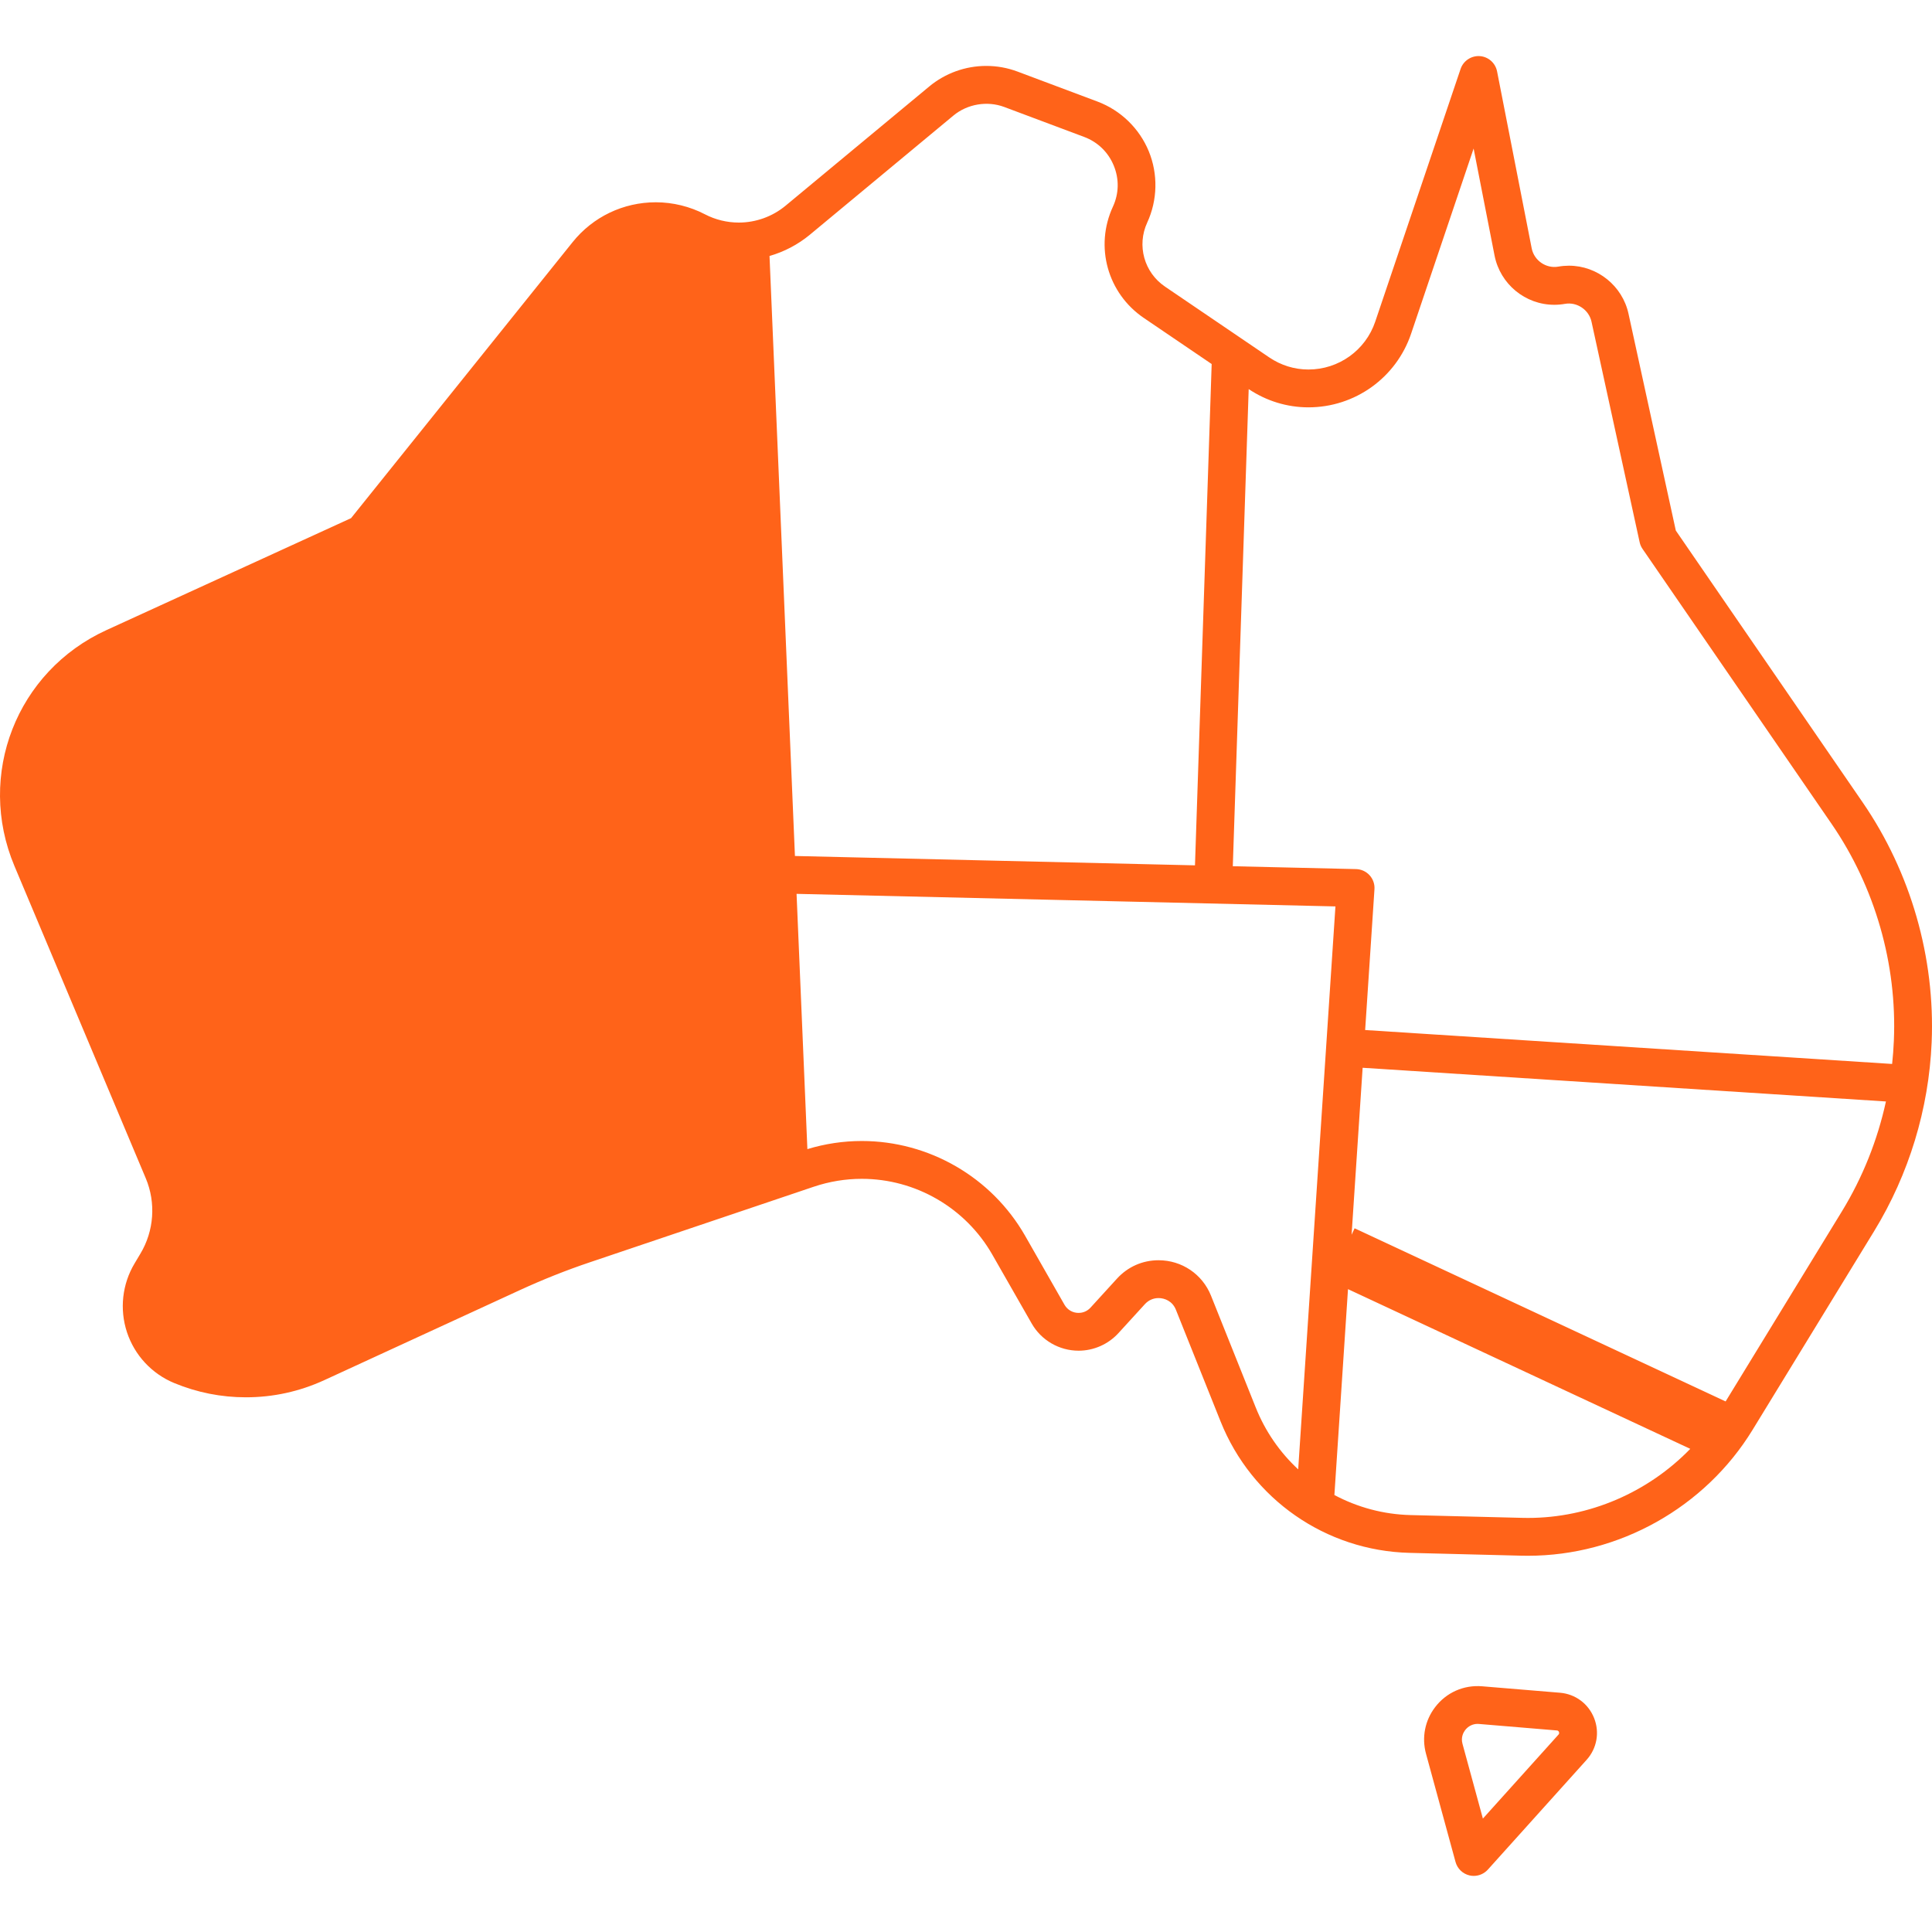 <svg width="50" height="50" viewBox="0 0 50 50" fill="none" xmlns="http://www.w3.org/2000/svg">
<g clip-path="url(#clip0_7430_3153)">
<path d="M20.13 30.195L19.156 6.494L17.208 6.169H15.909L12.013 11.039L9.416 13.961L6.494 15.585L2.922 17.208L1.299 18.507L0.649 20.779L2.273 25L4.546 30.52L4.87 31.818L3.896 33.117V34.091L4.87 35.065L6.818 35.39L13.636 32.468L20.13 30.195Z" fill="#FF6319"/>
<path fill-rule="evenodd" clip-rule="evenodd" d="M43.37 13.731L48.206 20.766C49.45 22.576 50.084 24.781 49.991 26.976C49.918 28.7 49.403 30.39 48.502 31.863L45.356 37.005C44.127 39.014 41.9 40.263 39.545 40.263C39.488 40.263 39.431 40.262 39.374 40.261L36.478 40.188C34.313 40.134 32.394 38.8 31.589 36.788L30.432 33.896C30.343 33.673 30.142 33.594 29.983 33.594C29.848 33.594 29.723 33.649 29.63 33.751L28.945 34.501C28.681 34.79 28.305 34.956 27.914 34.956C27.413 34.956 26.948 34.687 26.7 34.252L25.68 32.468C24.989 31.259 23.695 30.508 22.303 30.508C21.881 30.508 21.463 30.577 21.061 30.712L15.268 32.667C14.656 32.873 14.048 33.115 13.461 33.385L8.395 35.717C7.753 36.012 7.07 36.162 6.364 36.162C5.724 36.162 5.1 36.038 4.508 35.793C3.929 35.553 3.483 35.074 3.286 34.478C3.09 33.882 3.162 33.232 3.485 32.694L3.634 32.444C3.987 31.856 4.039 31.128 3.773 30.495L0.374 22.413C-0.618 20.054 0.427 17.373 2.753 16.308L9.085 13.41L14.818 6.268C15.345 5.611 16.13 5.235 16.973 5.235C17.413 5.235 17.854 5.343 18.246 5.547C18.515 5.687 18.817 5.76 19.12 5.76C19.561 5.76 19.991 5.605 20.33 5.324L24.049 2.238C24.462 1.895 24.986 1.706 25.524 1.706C25.802 1.706 26.074 1.755 26.335 1.853L28.404 2.629C29.003 2.854 29.486 3.322 29.73 3.914C29.973 4.506 29.958 5.179 29.69 5.76C29.416 6.353 29.61 7.051 30.151 7.418L32.844 9.247C33.148 9.454 33.5 9.563 33.862 9.563C34.646 9.563 35.341 9.065 35.591 8.324L37.8 1.784C37.871 1.574 38.077 1.438 38.296 1.452C38.517 1.467 38.701 1.629 38.744 1.847L39.64 6.426C39.701 6.74 40.011 6.957 40.33 6.9C40.421 6.884 40.514 6.876 40.605 6.876C41.34 6.876 41.988 7.398 42.145 8.117L43.37 13.731ZM36.519 8.637C36.134 9.776 35.066 10.542 33.862 10.542C33.311 10.542 32.777 10.378 32.316 10.07L31.905 22.418L35.094 22.492C35.227 22.495 35.354 22.552 35.444 22.651C35.534 22.749 35.58 22.88 35.571 23.013L35.33 26.657L48.968 27.535C48.989 27.335 49.005 27.135 49.013 26.934C49.098 24.95 48.525 22.956 47.4 21.32L42.509 14.206C42.473 14.154 42.447 14.095 42.434 14.033L41.188 8.325C41.121 8.018 40.812 7.808 40.5 7.864C40.41 7.88 40.317 7.888 40.225 7.888C39.474 7.888 38.824 7.352 38.679 6.614L38.137 3.844L36.519 8.637ZM24.674 2.991L20.956 6.077C20.649 6.331 20.293 6.516 19.915 6.625L20.573 22.153L30.926 22.395L31.358 9.421L29.601 8.228C28.662 7.59 28.326 6.38 28.802 5.349C28.959 5.01 28.967 4.632 28.824 4.286C28.682 3.94 28.411 3.677 28.061 3.545L25.991 2.769C25.55 2.604 25.035 2.691 24.674 2.991ZM13.052 32.496C13.67 32.212 14.31 31.957 14.955 31.74L19.93 30.062L18.94 6.733C18.541 6.708 18.149 6.599 17.794 6.415C17.541 6.283 17.257 6.214 16.973 6.214C16.428 6.214 15.921 6.457 15.581 6.881L9.775 14.113C9.727 14.172 9.666 14.22 9.597 14.251L3.16 17.198C1.318 18.042 0.49 20.166 1.276 22.033L4.675 30.116C5.062 31.035 4.986 32.094 4.473 32.948L4.324 33.197C4.147 33.491 4.108 33.846 4.216 34.171C4.323 34.497 4.566 34.758 4.882 34.889C5.355 35.084 5.853 35.184 6.364 35.184C6.928 35.184 7.473 35.064 7.985 34.829L13.052 32.496ZM31.341 33.533L32.498 36.425C32.746 37.047 33.126 37.59 33.597 38.027L34.561 23.458L20.615 23.133L20.895 29.739C21.353 29.6 21.826 29.529 22.303 29.529C24.046 29.529 25.665 30.469 26.53 31.982L27.549 33.767C27.625 33.899 27.761 33.978 27.914 33.978C27.983 33.978 28.114 33.96 28.222 33.842L28.907 33.091C29.187 32.784 29.569 32.615 29.983 32.615C30.585 32.615 31.118 32.975 31.341 33.533ZM44.659 36.269L47.667 31.352C48.205 30.473 48.589 29.508 48.808 28.506L35.265 27.634L34.979 31.955L35.057 31.788L44.659 36.269ZM43.744 37.496C42.655 38.62 41.134 39.284 39.544 39.284C39.496 39.284 39.447 39.284 39.398 39.282L36.502 39.21C35.799 39.192 35.129 39.008 34.534 38.691L34.886 33.363L43.744 37.496Z" fill="#FF6319"/>
<path d="M40.373 43.808L38.358 43.641C37.876 43.602 37.429 43.804 37.141 44.181C36.876 44.527 36.791 44.967 36.905 45.387L37.669 48.187C37.716 48.36 37.854 48.493 38.028 48.535C38.065 48.544 38.103 48.548 38.141 48.548C38.278 48.548 38.411 48.49 38.505 48.386L41.061 45.545C41.328 45.249 41.403 44.834 41.255 44.463C41.108 44.092 40.77 43.841 40.373 43.808ZM40.334 44.891L38.377 47.065L37.849 45.129C37.803 44.96 37.873 44.835 37.918 44.775C37.996 44.673 38.114 44.614 38.24 44.614C38.252 44.614 38.264 44.615 38.277 44.616L40.291 44.784C40.303 44.785 40.331 44.787 40.346 44.824C40.36 44.861 40.342 44.882 40.334 44.891Z" fill="#FF6319"/>
</g>
<defs>
<clipPath id="clip0_7430_3153">
<rect width="50" height="50" fill="white"/>
</clipPath>
</defs>
</svg>
